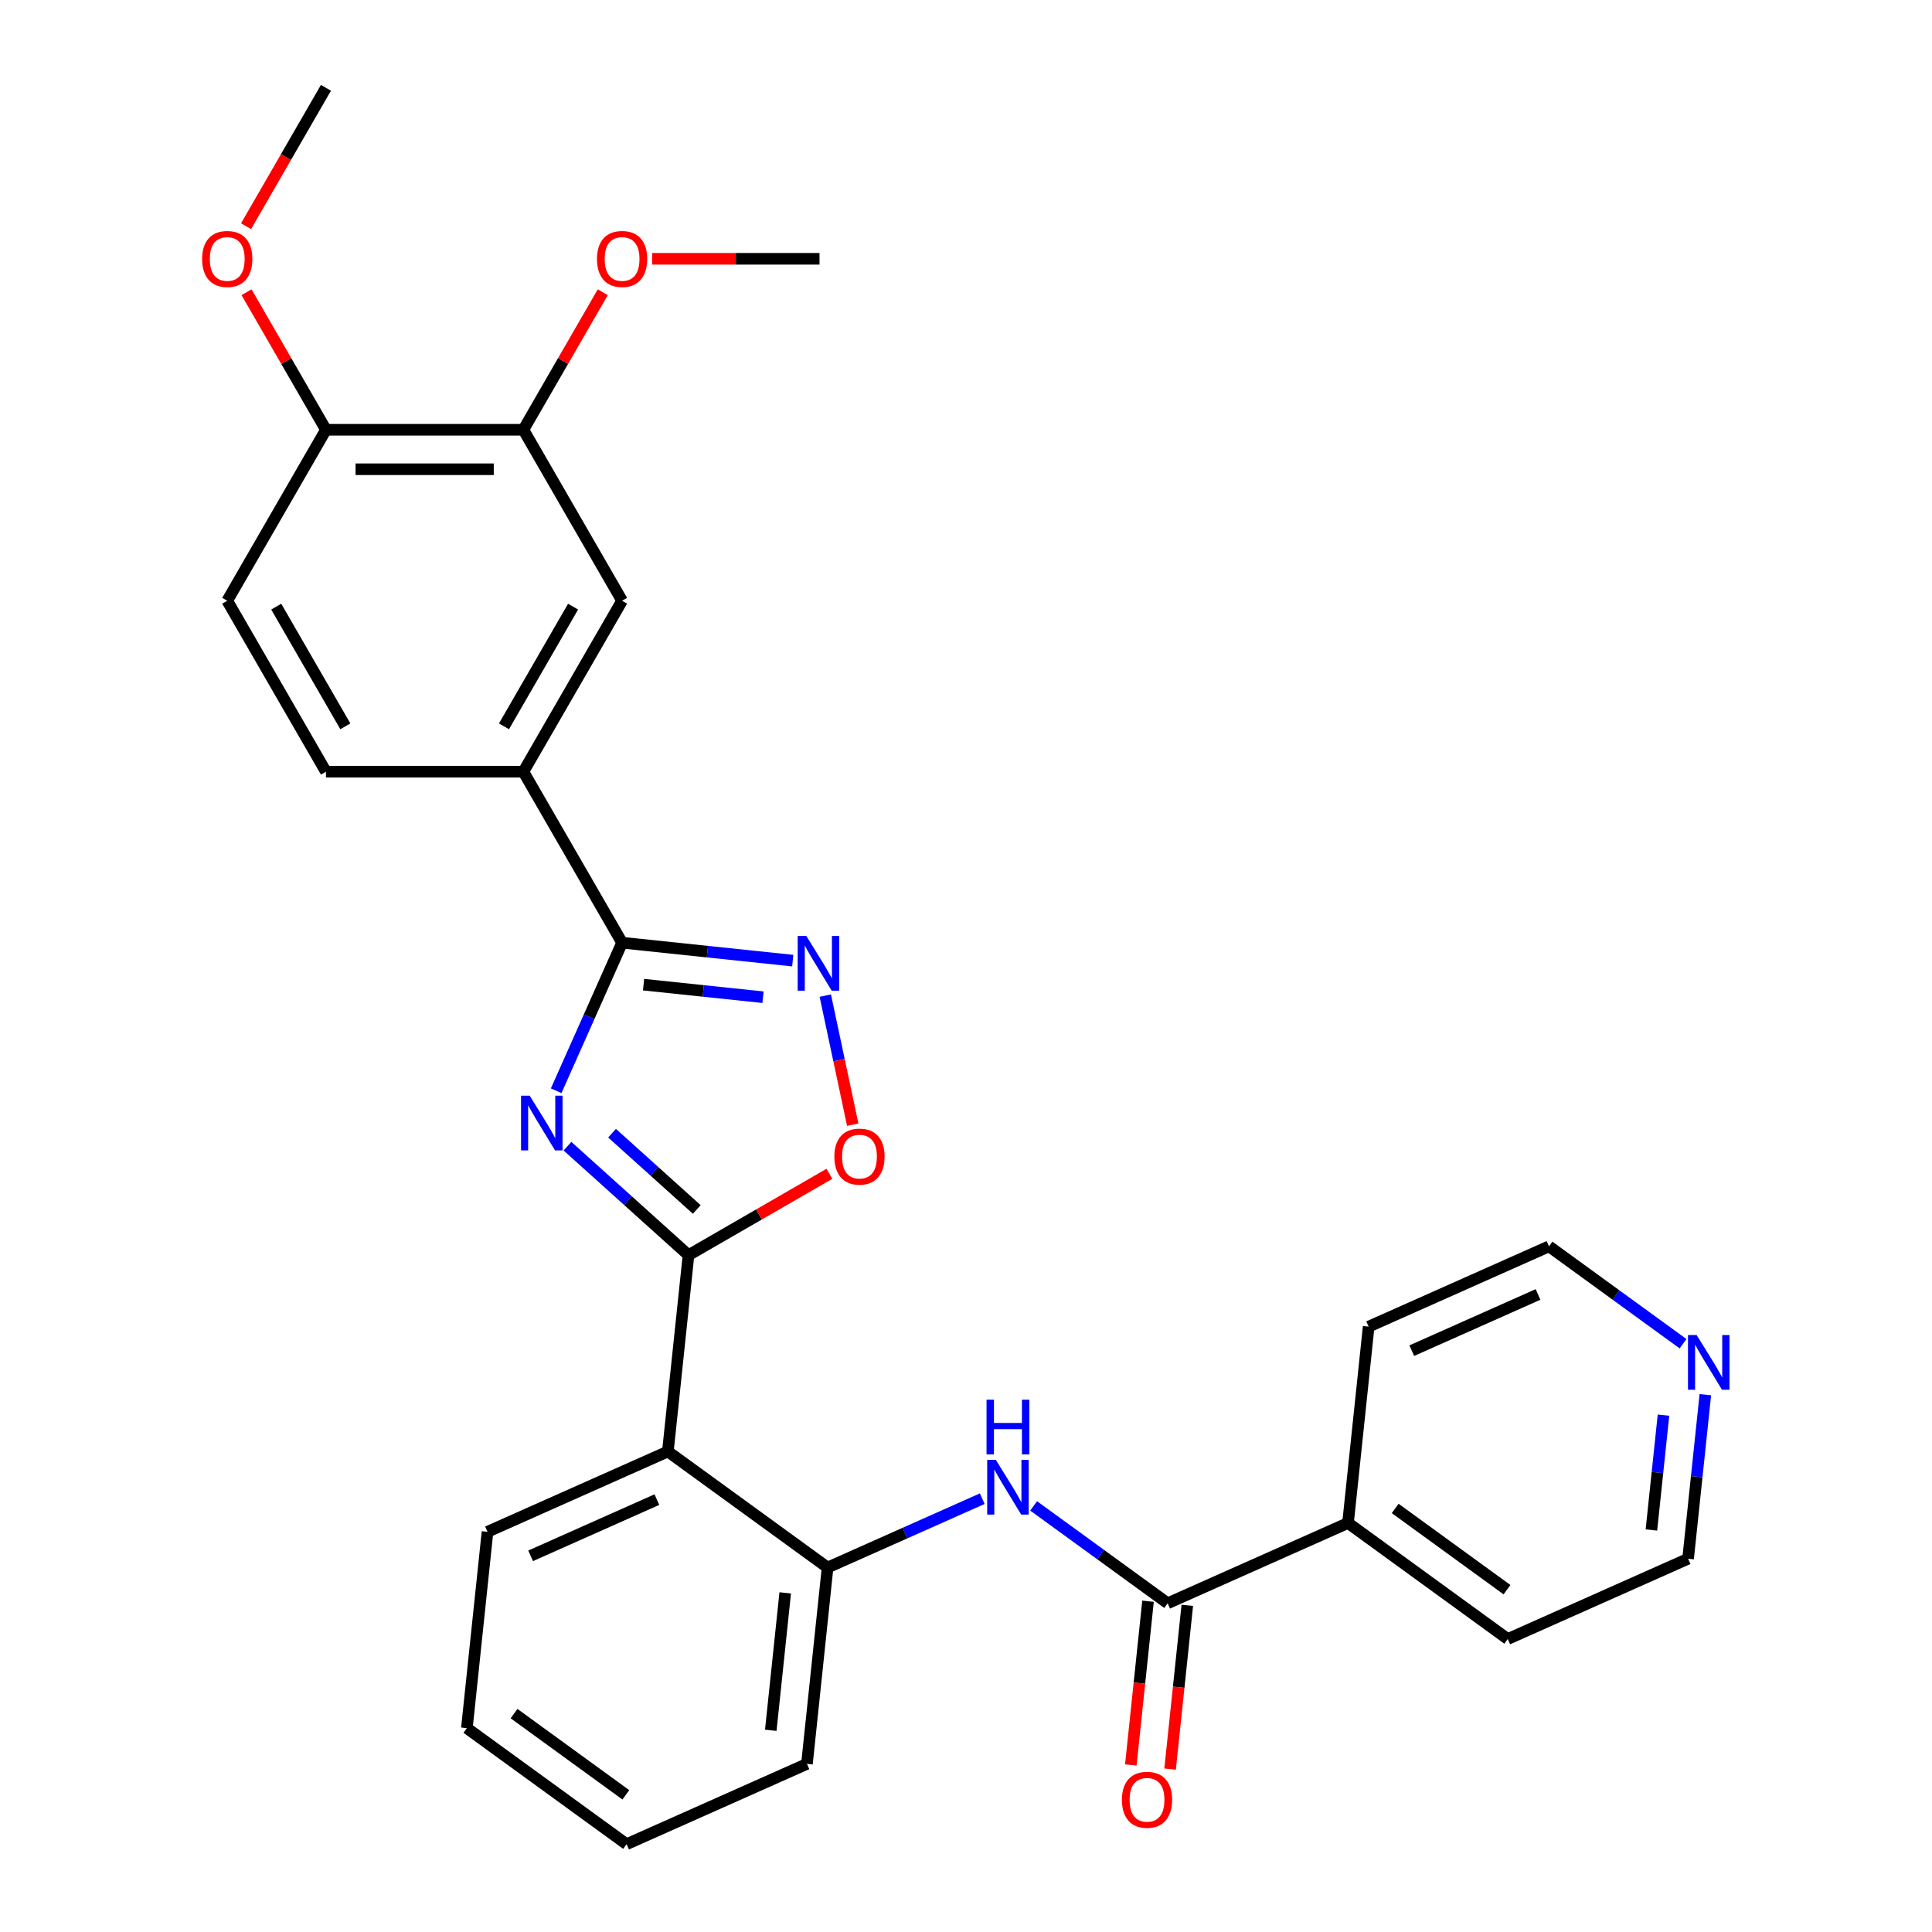 <?xml version='1.0' encoding='iso-8859-1'?>
<svg version='1.1' baseProfile='full'
              xmlns='http://www.w3.org/2000/svg'
                      xmlns:rdkit='http://www.rdkit.org/xml'
                      xmlns:xlink='http://www.w3.org/1999/xlink'
                  xml:space='preserve'
width='1000px' height='1000px' viewBox='0 0 1000 1000'>
<!-- END OF HEADER -->
<rect style='opacity:1.0;fill:#FFFFFF;stroke:none' width='1000' height='1000' x='0' y='0'> </rect>
<path class='bond-0' d='M 293.723,593.259 L 325.045,621.462' style='fill:none;fill-rule:evenodd;stroke:#0000FF;stroke-width:6px;stroke-linecap:butt;stroke-linejoin:miter;stroke-opacity:1' />
<path class='bond-0' d='M 325.045,621.462 L 356.368,649.665' style='fill:none;fill-rule:evenodd;stroke:#000000;stroke-width:6px;stroke-linecap:butt;stroke-linejoin:miter;stroke-opacity:1' />
<path class='bond-0' d='M 316.795,586.532 L 338.72,606.274' style='fill:none;fill-rule:evenodd;stroke:#0000FF;stroke-width:6px;stroke-linecap:butt;stroke-linejoin:miter;stroke-opacity:1' />
<path class='bond-0' d='M 338.72,606.274 L 360.646,626.016' style='fill:none;fill-rule:evenodd;stroke:#000000;stroke-width:6px;stroke-linecap:butt;stroke-linejoin:miter;stroke-opacity:1' />
<path class='bond-1' d='M 287.87,564.574 L 304.931,526.255' style='fill:none;fill-rule:evenodd;stroke:#0000FF;stroke-width:6px;stroke-linecap:butt;stroke-linejoin:miter;stroke-opacity:1' />
<path class='bond-1' d='M 304.931,526.255 L 321.991,487.936' style='fill:none;fill-rule:evenodd;stroke:#000000;stroke-width:6px;stroke-linecap:butt;stroke-linejoin:miter;stroke-opacity:1' />
<path class='bond-3' d='M 356.368,649.665 L 345.686,751.292' style='fill:none;fill-rule:evenodd;stroke:#000000;stroke-width:6px;stroke-linecap:butt;stroke-linejoin:miter;stroke-opacity:1' />
<path class='bond-4' d='M 356.368,649.665 L 392.839,628.608' style='fill:none;fill-rule:evenodd;stroke:#000000;stroke-width:6px;stroke-linecap:butt;stroke-linejoin:miter;stroke-opacity:1' />
<path class='bond-4' d='M 392.839,628.608 L 429.309,607.552' style='fill:none;fill-rule:evenodd;stroke:#FF0000;stroke-width:6px;stroke-linecap:butt;stroke-linejoin:miter;stroke-opacity:1' />
<path class='bond-2' d='M 321.991,487.936 L 366.157,492.578' style='fill:none;fill-rule:evenodd;stroke:#000000;stroke-width:6px;stroke-linecap:butt;stroke-linejoin:miter;stroke-opacity:1' />
<path class='bond-2' d='M 366.157,492.578 L 410.324,497.22' style='fill:none;fill-rule:evenodd;stroke:#0000FF;stroke-width:6px;stroke-linecap:butt;stroke-linejoin:miter;stroke-opacity:1' />
<path class='bond-2' d='M 333.105,509.654 L 364.021,512.904' style='fill:none;fill-rule:evenodd;stroke:#000000;stroke-width:6px;stroke-linecap:butt;stroke-linejoin:miter;stroke-opacity:1' />
<path class='bond-2' d='M 364.021,512.904 L 394.937,516.153' style='fill:none;fill-rule:evenodd;stroke:#0000FF;stroke-width:6px;stroke-linecap:butt;stroke-linejoin:miter;stroke-opacity:1' />
<path class='bond-8' d='M 321.991,487.936 L 270.898,399.44' style='fill:none;fill-rule:evenodd;stroke:#000000;stroke-width:6px;stroke-linecap:butt;stroke-linejoin:miter;stroke-opacity:1' />
<path class='bond-29' d='M 427.171,515.332 L 434.269,548.728' style='fill:none;fill-rule:evenodd;stroke:#0000FF;stroke-width:6px;stroke-linecap:butt;stroke-linejoin:miter;stroke-opacity:1' />
<path class='bond-29' d='M 434.269,548.728 L 441.368,582.124' style='fill:none;fill-rule:evenodd;stroke:#FF0000;stroke-width:6px;stroke-linecap:butt;stroke-linejoin:miter;stroke-opacity:1' />
<path class='bond-7' d='M 345.686,751.292 L 428.357,811.355' style='fill:none;fill-rule:evenodd;stroke:#000000;stroke-width:6px;stroke-linecap:butt;stroke-linejoin:miter;stroke-opacity:1' />
<path class='bond-18' d='M 345.686,751.292 L 252.334,792.855' style='fill:none;fill-rule:evenodd;stroke:#000000;stroke-width:6px;stroke-linecap:butt;stroke-linejoin:miter;stroke-opacity:1' />
<path class='bond-18' d='M 339.996,776.196 L 274.649,805.291' style='fill:none;fill-rule:evenodd;stroke:#000000;stroke-width:6px;stroke-linecap:butt;stroke-linejoin:miter;stroke-opacity:1' />
<path class='bond-5' d='M 604.38,829.856 L 569.692,804.654' style='fill:none;fill-rule:evenodd;stroke:#000000;stroke-width:6px;stroke-linecap:butt;stroke-linejoin:miter;stroke-opacity:1' />
<path class='bond-5' d='M 569.692,804.654 L 535.004,779.451' style='fill:none;fill-rule:evenodd;stroke:#0000FF;stroke-width:6px;stroke-linecap:butt;stroke-linejoin:miter;stroke-opacity:1' />
<path class='bond-12' d='M 594.217,828.788 L 589.763,871.164' style='fill:none;fill-rule:evenodd;stroke:#000000;stroke-width:6px;stroke-linecap:butt;stroke-linejoin:miter;stroke-opacity:1' />
<path class='bond-12' d='M 589.763,871.164 L 585.31,913.54' style='fill:none;fill-rule:evenodd;stroke:#FF0000;stroke-width:6px;stroke-linecap:butt;stroke-linejoin:miter;stroke-opacity:1' />
<path class='bond-12' d='M 614.543,830.924 L 610.089,873.3' style='fill:none;fill-rule:evenodd;stroke:#000000;stroke-width:6px;stroke-linecap:butt;stroke-linejoin:miter;stroke-opacity:1' />
<path class='bond-12' d='M 610.089,873.3 L 605.635,915.677' style='fill:none;fill-rule:evenodd;stroke:#FF0000;stroke-width:6px;stroke-linecap:butt;stroke-linejoin:miter;stroke-opacity:1' />
<path class='bond-13' d='M 604.38,829.856 L 697.732,788.293' style='fill:none;fill-rule:evenodd;stroke:#000000;stroke-width:6px;stroke-linecap:butt;stroke-linejoin:miter;stroke-opacity:1' />
<path class='bond-6' d='M 508.415,775.711 L 468.386,793.533' style='fill:none;fill-rule:evenodd;stroke:#0000FF;stroke-width:6px;stroke-linecap:butt;stroke-linejoin:miter;stroke-opacity:1' />
<path class='bond-6' d='M 468.386,793.533 L 428.357,811.355' style='fill:none;fill-rule:evenodd;stroke:#000000;stroke-width:6px;stroke-linecap:butt;stroke-linejoin:miter;stroke-opacity:1' />
<path class='bond-20' d='M 428.357,811.355 L 417.676,912.982' style='fill:none;fill-rule:evenodd;stroke:#000000;stroke-width:6px;stroke-linecap:butt;stroke-linejoin:miter;stroke-opacity:1' />
<path class='bond-20' d='M 406.429,824.463 L 398.952,895.602' style='fill:none;fill-rule:evenodd;stroke:#000000;stroke-width:6px;stroke-linecap:butt;stroke-linejoin:miter;stroke-opacity:1' />
<path class='bond-9' d='M 270.898,399.44 L 321.991,310.943' style='fill:none;fill-rule:evenodd;stroke:#000000;stroke-width:6px;stroke-linecap:butt;stroke-linejoin:miter;stroke-opacity:1' />
<path class='bond-9' d='M 260.863,375.947 L 296.628,313.999' style='fill:none;fill-rule:evenodd;stroke:#000000;stroke-width:6px;stroke-linecap:butt;stroke-linejoin:miter;stroke-opacity:1' />
<path class='bond-15' d='M 270.898,399.44 L 168.711,399.44' style='fill:none;fill-rule:evenodd;stroke:#000000;stroke-width:6px;stroke-linecap:butt;stroke-linejoin:miter;stroke-opacity:1' />
<path class='bond-10' d='M 321.991,310.943 L 270.898,222.447' style='fill:none;fill-rule:evenodd;stroke:#000000;stroke-width:6px;stroke-linecap:butt;stroke-linejoin:miter;stroke-opacity:1' />
<path class='bond-17' d='M 270.898,222.447 L 291.446,186.856' style='fill:none;fill-rule:evenodd;stroke:#000000;stroke-width:6px;stroke-linecap:butt;stroke-linejoin:miter;stroke-opacity:1' />
<path class='bond-17' d='M 291.446,186.856 L 311.995,151.266' style='fill:none;fill-rule:evenodd;stroke:#FF0000;stroke-width:6px;stroke-linecap:butt;stroke-linejoin:miter;stroke-opacity:1' />
<path class='bond-30' d='M 270.898,222.447 L 168.711,222.447' style='fill:none;fill-rule:evenodd;stroke:#000000;stroke-width:6px;stroke-linecap:butt;stroke-linejoin:miter;stroke-opacity:1' />
<path class='bond-30' d='M 255.57,242.885 L 184.039,242.885' style='fill:none;fill-rule:evenodd;stroke:#000000;stroke-width:6px;stroke-linecap:butt;stroke-linejoin:miter;stroke-opacity:1' />
<path class='bond-11' d='M 168.711,222.447 L 117.618,310.943' style='fill:none;fill-rule:evenodd;stroke:#000000;stroke-width:6px;stroke-linecap:butt;stroke-linejoin:miter;stroke-opacity:1' />
<path class='bond-19' d='M 168.711,222.447 L 148.163,186.856' style='fill:none;fill-rule:evenodd;stroke:#000000;stroke-width:6px;stroke-linecap:butt;stroke-linejoin:miter;stroke-opacity:1' />
<path class='bond-19' d='M 148.163,186.856 L 127.614,151.266' style='fill:none;fill-rule:evenodd;stroke:#FF0000;stroke-width:6px;stroke-linecap:butt;stroke-linejoin:miter;stroke-opacity:1' />
<path class='bond-23' d='M 697.732,788.293 L 708.414,686.666' style='fill:none;fill-rule:evenodd;stroke:#000000;stroke-width:6px;stroke-linecap:butt;stroke-linejoin:miter;stroke-opacity:1' />
<path class='bond-24' d='M 697.732,788.293 L 780.403,848.357' style='fill:none;fill-rule:evenodd;stroke:#000000;stroke-width:6px;stroke-linecap:butt;stroke-linejoin:miter;stroke-opacity:1' />
<path class='bond-24' d='M 722.146,780.769 L 780.015,822.813' style='fill:none;fill-rule:evenodd;stroke:#000000;stroke-width:6px;stroke-linecap:butt;stroke-linejoin:miter;stroke-opacity:1' />
<path class='bond-14' d='M 882.68,721.882 L 878.218,764.338' style='fill:none;fill-rule:evenodd;stroke:#0000FF;stroke-width:6px;stroke-linecap:butt;stroke-linejoin:miter;stroke-opacity:1' />
<path class='bond-14' d='M 878.218,764.338 L 873.755,806.794' style='fill:none;fill-rule:evenodd;stroke:#000000;stroke-width:6px;stroke-linecap:butt;stroke-linejoin:miter;stroke-opacity:1' />
<path class='bond-14' d='M 861.016,732.482 L 857.892,762.201' style='fill:none;fill-rule:evenodd;stroke:#0000FF;stroke-width:6px;stroke-linecap:butt;stroke-linejoin:miter;stroke-opacity:1' />
<path class='bond-14' d='M 857.892,762.201 L 854.769,791.921' style='fill:none;fill-rule:evenodd;stroke:#000000;stroke-width:6px;stroke-linecap:butt;stroke-linejoin:miter;stroke-opacity:1' />
<path class='bond-32' d='M 871.142,695.508 L 836.454,670.305' style='fill:none;fill-rule:evenodd;stroke:#0000FF;stroke-width:6px;stroke-linecap:butt;stroke-linejoin:miter;stroke-opacity:1' />
<path class='bond-32' d='M 836.454,670.305 L 801.766,645.103' style='fill:none;fill-rule:evenodd;stroke:#000000;stroke-width:6px;stroke-linecap:butt;stroke-linejoin:miter;stroke-opacity:1' />
<path class='bond-16' d='M 168.711,399.44 L 117.618,310.943' style='fill:none;fill-rule:evenodd;stroke:#000000;stroke-width:6px;stroke-linecap:butt;stroke-linejoin:miter;stroke-opacity:1' />
<path class='bond-16' d='M 178.746,375.947 L 142.981,313.999' style='fill:none;fill-rule:evenodd;stroke:#000000;stroke-width:6px;stroke-linecap:butt;stroke-linejoin:miter;stroke-opacity:1' />
<path class='bond-25' d='M 337.546,133.951 L 380.862,133.951' style='fill:none;fill-rule:evenodd;stroke:#FF0000;stroke-width:6px;stroke-linecap:butt;stroke-linejoin:miter;stroke-opacity:1' />
<path class='bond-25' d='M 380.862,133.951 L 424.178,133.951' style='fill:none;fill-rule:evenodd;stroke:#000000;stroke-width:6px;stroke-linecap:butt;stroke-linejoin:miter;stroke-opacity:1' />
<path class='bond-27' d='M 252.334,792.855 L 241.653,894.482' style='fill:none;fill-rule:evenodd;stroke:#000000;stroke-width:6px;stroke-linecap:butt;stroke-linejoin:miter;stroke-opacity:1' />
<path class='bond-26' d='M 127.36,117.076 L 148.036,81.265' style='fill:none;fill-rule:evenodd;stroke:#FF0000;stroke-width:6px;stroke-linecap:butt;stroke-linejoin:miter;stroke-opacity:1' />
<path class='bond-26' d='M 148.036,81.265 L 168.711,45.455' style='fill:none;fill-rule:evenodd;stroke:#000000;stroke-width:6px;stroke-linecap:butt;stroke-linejoin:miter;stroke-opacity:1' />
<path class='bond-31' d='M 417.676,912.982 L 324.323,954.545' style='fill:none;fill-rule:evenodd;stroke:#000000;stroke-width:6px;stroke-linecap:butt;stroke-linejoin:miter;stroke-opacity:1' />
<path class='bond-21' d='M 801.766,645.103 L 708.414,686.666' style='fill:none;fill-rule:evenodd;stroke:#000000;stroke-width:6px;stroke-linecap:butt;stroke-linejoin:miter;stroke-opacity:1' />
<path class='bond-21' d='M 796.076,670.008 L 730.729,699.102' style='fill:none;fill-rule:evenodd;stroke:#000000;stroke-width:6px;stroke-linecap:butt;stroke-linejoin:miter;stroke-opacity:1' />
<path class='bond-22' d='M 873.755,806.794 L 780.403,848.357' style='fill:none;fill-rule:evenodd;stroke:#000000;stroke-width:6px;stroke-linecap:butt;stroke-linejoin:miter;stroke-opacity:1' />
<path class='bond-28' d='M 241.653,894.482 L 324.323,954.545' style='fill:none;fill-rule:evenodd;stroke:#000000;stroke-width:6px;stroke-linecap:butt;stroke-linejoin:miter;stroke-opacity:1' />
<path class='bond-28' d='M 266.066,886.957 L 323.936,929.002' style='fill:none;fill-rule:evenodd;stroke:#000000;stroke-width:6px;stroke-linecap:butt;stroke-linejoin:miter;stroke-opacity:1' />
<path  class='atom-0' d='M 274.168 567.128
L 283.448 582.128
Q 284.368 583.608, 285.848 586.288
Q 287.328 588.968, 287.408 589.128
L 287.408 567.128
L 291.168 567.128
L 291.168 595.448
L 287.288 595.448
L 277.328 579.048
Q 276.168 577.128, 274.928 574.928
Q 273.728 572.728, 273.368 572.048
L 273.368 595.448
L 269.688 595.448
L 269.688 567.128
L 274.168 567.128
' fill='#0000FF'/>
<path  class='atom-3' d='M 417.358 484.458
L 426.638 499.458
Q 427.558 500.938, 429.038 503.618
Q 430.518 506.298, 430.598 506.458
L 430.598 484.458
L 434.358 484.458
L 434.358 512.778
L 430.478 512.778
L 420.518 496.378
Q 419.358 494.458, 418.118 492.258
Q 416.918 490.058, 416.558 489.378
L 416.558 512.778
L 412.878 512.778
L 412.878 484.458
L 417.358 484.458
' fill='#0000FF'/>
<path  class='atom-5' d='M 431.864 598.651
Q 431.864 591.851, 435.224 588.051
Q 438.584 584.251, 444.864 584.251
Q 451.144 584.251, 454.504 588.051
Q 457.864 591.851, 457.864 598.651
Q 457.864 605.531, 454.464 609.451
Q 451.064 613.331, 444.864 613.331
Q 438.624 613.331, 435.224 609.451
Q 431.864 605.571, 431.864 598.651
M 444.864 610.131
Q 449.184 610.131, 451.504 607.251
Q 453.864 604.331, 453.864 598.651
Q 453.864 593.091, 451.504 590.291
Q 449.184 587.451, 444.864 587.451
Q 440.544 587.451, 438.184 590.251
Q 435.864 593.051, 435.864 598.651
Q 435.864 604.371, 438.184 607.251
Q 440.544 610.131, 444.864 610.131
' fill='#FF0000'/>
<path  class='atom-7' d='M 515.449 755.632
L 524.729 770.632
Q 525.649 772.112, 527.129 774.792
Q 528.609 777.472, 528.689 777.632
L 528.689 755.632
L 532.449 755.632
L 532.449 783.952
L 528.569 783.952
L 518.609 767.552
Q 517.449 765.632, 516.209 763.432
Q 515.009 761.232, 514.649 760.552
L 514.649 783.952
L 510.969 783.952
L 510.969 755.632
L 515.449 755.632
' fill='#0000FF'/>
<path  class='atom-7' d='M 510.629 724.48
L 514.469 724.48
L 514.469 736.52
L 528.949 736.52
L 528.949 724.48
L 532.789 724.48
L 532.789 752.8
L 528.949 752.8
L 528.949 739.72
L 514.469 739.72
L 514.469 752.8
L 510.629 752.8
L 510.629 724.48
' fill='#0000FF'/>
<path  class='atom-13' d='M 580.699 931.563
Q 580.699 924.763, 584.059 920.963
Q 587.419 917.163, 593.699 917.163
Q 599.979 917.163, 603.339 920.963
Q 606.699 924.763, 606.699 931.563
Q 606.699 938.443, 603.299 942.363
Q 599.899 946.243, 593.699 946.243
Q 587.459 946.243, 584.059 942.363
Q 580.699 938.483, 580.699 931.563
M 593.699 943.043
Q 598.019 943.043, 600.339 940.163
Q 602.699 937.243, 602.699 931.563
Q 602.699 926.003, 600.339 923.203
Q 598.019 920.363, 593.699 920.363
Q 589.379 920.363, 587.019 923.163
Q 584.699 925.963, 584.699 931.563
Q 584.699 937.283, 587.019 940.163
Q 589.379 943.043, 593.699 943.043
' fill='#FF0000'/>
<path  class='atom-15' d='M 878.177 691.007
L 887.457 706.007
Q 888.377 707.487, 889.857 710.167
Q 891.337 712.847, 891.417 713.007
L 891.417 691.007
L 895.177 691.007
L 895.177 719.327
L 891.297 719.327
L 881.337 702.927
Q 880.177 701.007, 878.937 698.807
Q 877.737 696.607, 877.377 695.927
L 877.377 719.327
L 873.697 719.327
L 873.697 691.007
L 878.177 691.007
' fill='#0000FF'/>
<path  class='atom-18' d='M 308.991 134.031
Q 308.991 127.231, 312.351 123.431
Q 315.711 119.631, 321.991 119.631
Q 328.271 119.631, 331.631 123.431
Q 334.991 127.231, 334.991 134.031
Q 334.991 140.911, 331.591 144.831
Q 328.191 148.711, 321.991 148.711
Q 315.751 148.711, 312.351 144.831
Q 308.991 140.951, 308.991 134.031
M 321.991 145.511
Q 326.311 145.511, 328.631 142.631
Q 330.991 139.711, 330.991 134.031
Q 330.991 128.471, 328.631 125.671
Q 326.311 122.831, 321.991 122.831
Q 317.671 122.831, 315.311 125.631
Q 312.991 128.431, 312.991 134.031
Q 312.991 139.751, 315.311 142.631
Q 317.671 145.511, 321.991 145.511
' fill='#FF0000'/>
<path  class='atom-20' d='M 104.618 134.031
Q 104.618 127.231, 107.978 123.431
Q 111.338 119.631, 117.618 119.631
Q 123.898 119.631, 127.258 123.431
Q 130.618 127.231, 130.618 134.031
Q 130.618 140.911, 127.218 144.831
Q 123.818 148.711, 117.618 148.711
Q 111.378 148.711, 107.978 144.831
Q 104.618 140.951, 104.618 134.031
M 117.618 145.511
Q 121.938 145.511, 124.258 142.631
Q 126.618 139.711, 126.618 134.031
Q 126.618 128.471, 124.258 125.671
Q 121.938 122.831, 117.618 122.831
Q 113.298 122.831, 110.938 125.631
Q 108.618 128.431, 108.618 134.031
Q 108.618 139.751, 110.938 142.631
Q 113.298 145.511, 117.618 145.511
' fill='#FF0000'/>
</svg>
